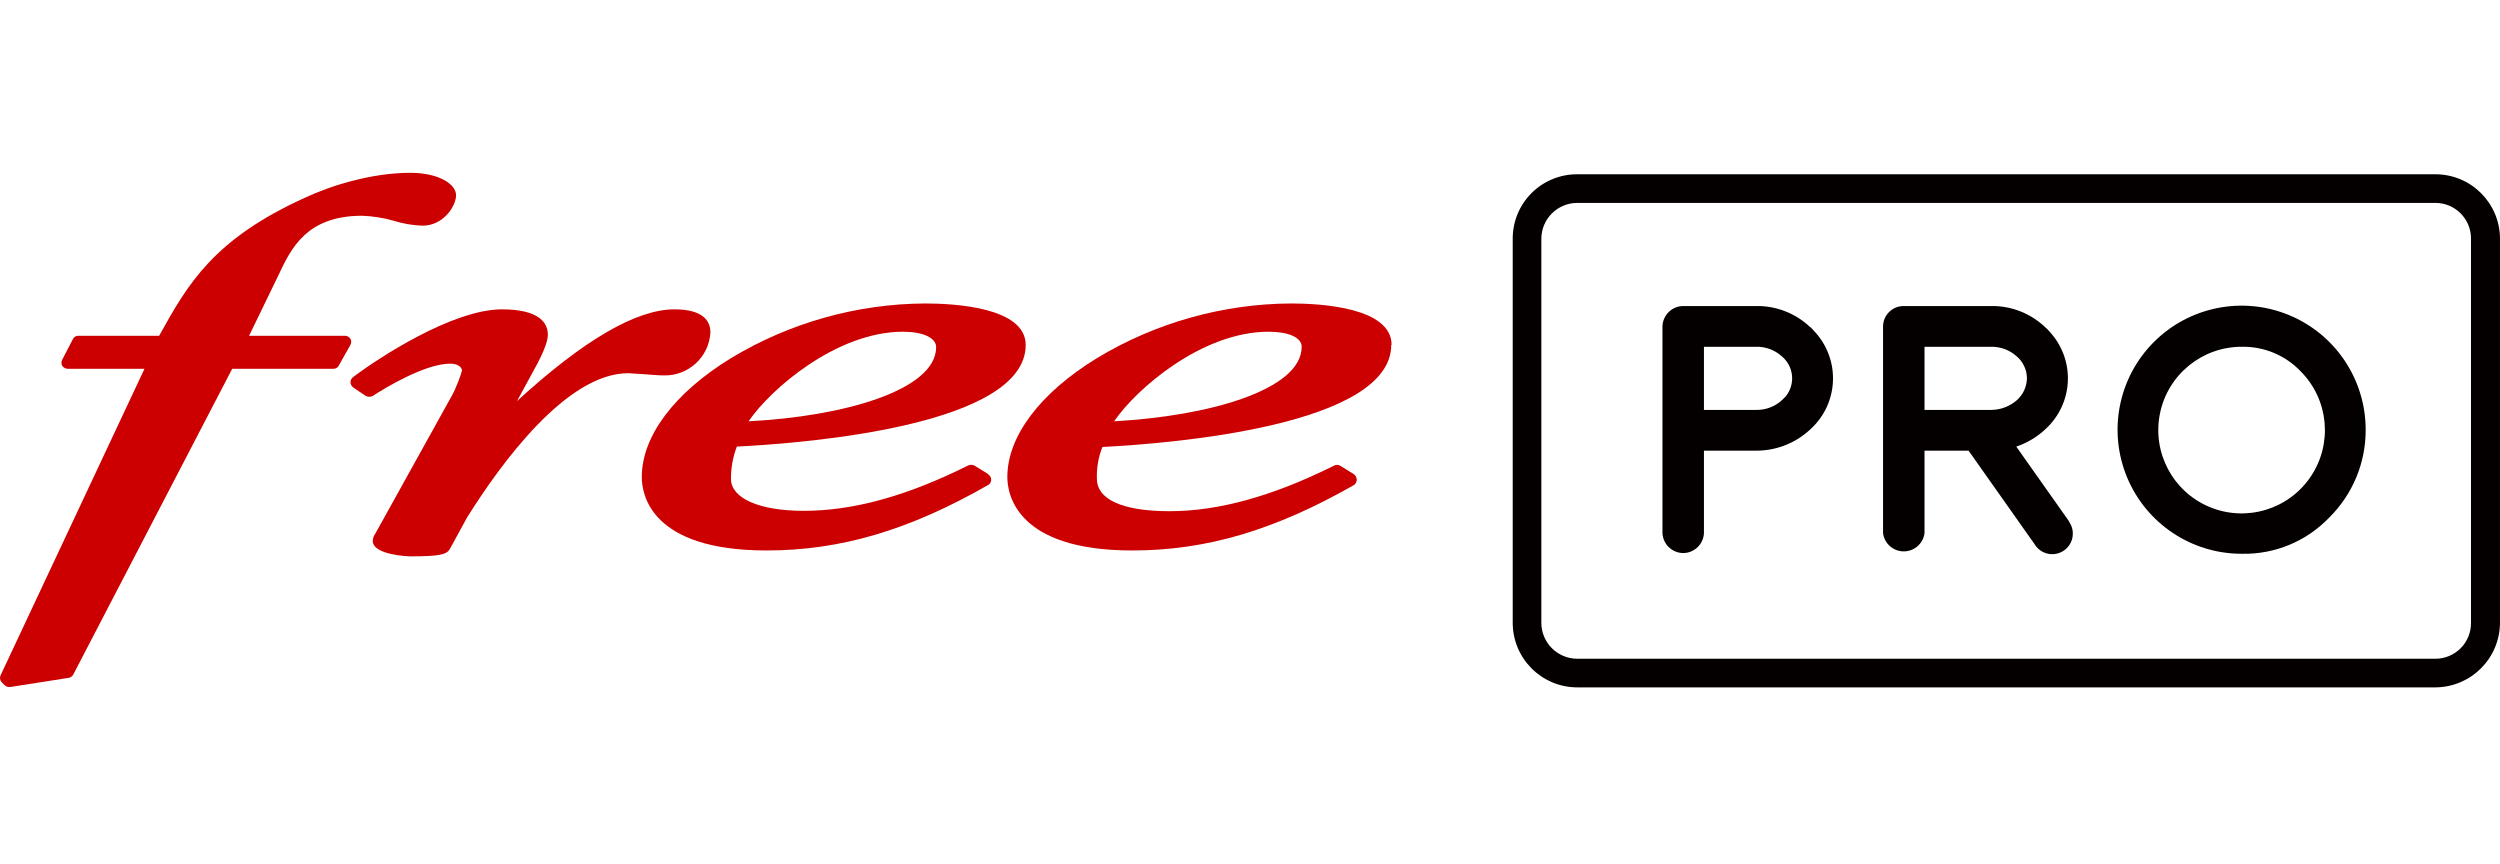 <?xml version="1.0" encoding="UTF-8"?>
<svg width="217px" height="75px" viewBox="0 0 217 75" version="1.1" xmlns="http://www.w3.org/2000/svg" xmlns:xlink="http://www.w3.org/1999/xlink">
    <title>free-pro</title>
    <g id="free-pro" stroke="none" stroke-width="1" fill="none" fill-rule="evenodd">
        <g transform="translate(0, 15)" fill-rule="nonzero">
            <path d="M157.14,13.412 C155.866,12.191 154.158,11.527 152.394,11.564 L146.118,11.564 C145.127,11.564 144.319,12.358 144.302,13.348 L144.302,31.284 C144.353,32.274 145.19,33.04 146.182,33.004 C147.111,32.956 147.854,32.213 147.902,31.284 L147.902,24.116 L152.617,24.116 C154.331,24.076 155.968,23.393 157.204,22.204 C158.365,21.125 159.049,19.627 159.102,18.043 C159.156,16.458 158.576,14.918 157.491,13.762 L157.14,13.38 L157.14,13.412 Z M154.656,19.751 C154.062,20.287 153.289,20.583 152.489,20.58 L147.902,20.58 L147.902,15.1 L152.394,15.1 C153.211,15.073 154.009,15.357 154.624,15.897 C155.141,16.31 155.472,16.912 155.544,17.569 C155.616,18.227 155.422,18.886 155.006,19.401 L154.656,19.751 Z" id="path8" fill="#040000"></path>
            <path d="M179.536,30.169 L175.012,23.765 C175.976,23.44 176.857,22.908 177.593,22.204 C178.754,21.125 179.437,19.627 179.491,18.043 C179.545,16.458 178.965,14.918 177.879,13.762 C177.779,13.63 177.661,13.512 177.529,13.412 C176.256,12.188 174.547,11.523 172.782,11.564 L165.232,11.564 C164.247,11.564 163.448,12.363 163.448,13.348 L163.448,31.284 C163.568,32.186 164.338,32.86 165.248,32.86 C166.158,32.86 166.928,32.186 167.048,31.284 L167.048,24.116 L170.871,24.116 L176.605,32.239 C177.115,33.084 178.214,33.355 179.058,32.845 C179.903,32.335 180.174,31.236 179.663,30.392 C179.628,30.314 179.585,30.239 179.536,30.169 L179.536,30.169 Z M167.048,15.1 L172.782,15.1 C173.599,15.076 174.396,15.36 175.012,15.897 C175.596,16.374 175.935,17.087 175.936,17.84 C175.925,18.575 175.6,19.27 175.044,19.751 C174.441,20.272 173.675,20.565 172.878,20.58 L167.048,20.58 L167.048,15.1 Z" id="path10" fill="#040000"></path>
            <path d="M194.604,33.068 C190.246,33.081 186.31,30.465 184.634,26.443 C182.957,22.42 183.87,17.784 186.947,14.697 C190.024,11.611 194.658,10.684 198.686,12.349 C202.713,14.014 205.34,17.942 205.34,22.3 C205.354,25.159 204.218,27.903 202.186,29.914 C200.213,31.982 197.462,33.126 194.604,33.068 L194.604,33.068 Z M194.604,15.1 C191.154,15.085 188.172,17.51 187.485,20.891 C186.798,24.273 188.595,27.669 191.778,29.002 C194.962,30.335 198.643,29.233 200.57,26.371 C202.498,23.508 202.134,19.683 199.702,17.235 C198.375,15.842 196.527,15.068 194.604,15.1 Z" id="path12" fill="#040000"></path>
            <path d="M211.393,44.664 L136.911,44.664 C133.814,44.664 131.304,42.153 131.304,39.057 L131.304,5.702 C131.304,4.218 131.896,2.795 132.948,1.749 C134.001,0.703 135.427,0.119 136.911,0.127 L211.393,0.127 C214.477,0.127 216.982,2.618 217,5.702 L217,39.057 C216.983,42.146 214.482,44.646 211.393,44.664 L211.393,44.664 Z M136.911,2.612 C135.187,2.612 133.789,4.01 133.789,5.734 L133.789,39.057 C133.789,40.781 135.187,42.179 136.911,42.179 L211.393,42.179 C212.218,42.179 213.009,41.849 213.59,41.263 C214.17,40.676 214.492,39.882 214.483,39.057 L214.483,5.702 C214.483,3.996 213.1,2.612 211.393,2.612 L136.911,2.612 Z" id="path14" fill="#040000"></path>
            <path d="M120.791,14.941 C120.791,11.692 114.675,11.341 112.062,11.341 C106.12,11.376 100.297,13.016 95.21,16.088 C90.272,19.114 87.437,22.873 87.437,26.41 C87.437,27.907 88.233,32.781 98.268,32.781 C104.703,32.781 110.629,31.029 117.51,27.11 C117.67,27.004 117.765,26.824 117.765,26.633 C117.76,26.442 117.666,26.265 117.51,26.155 L116.331,25.422 C116.164,25.325 115.957,25.325 115.79,25.422 C110.47,28.066 105.787,29.372 101.518,29.372 C97.249,29.372 95.21,28.257 95.21,26.569 C95.177,25.622 95.34,24.678 95.688,23.797 C102.027,23.479 120.759,21.886 120.759,14.941 M110.119,13.794 C111.871,13.794 112.986,14.304 112.986,15.1 C112.986,18.828 104.958,21.121 96.707,21.567 C98.619,18.764 104.321,13.794 110.119,13.794" id="path16" fill="#CC0000"></path>
            <path d="M85.78,26.155 L84.602,25.422 C84.435,25.331 84.236,25.32 84.06,25.39 C78.708,28.066 74.057,29.34 69.756,29.34 C65.933,29.34 63.448,28.257 63.448,26.569 C63.442,25.611 63.615,24.66 63.958,23.765 C70.298,23.447 89.03,21.886 89.03,14.941 C89.03,11.692 82.913,11.341 80.301,11.341 C74.358,11.376 68.536,13.016 63.448,16.088 C58.511,19.114 55.707,22.873 55.707,26.41 C55.707,27.907 56.472,32.781 66.539,32.781 C72.942,32.781 78.899,31.029 85.748,27.11 C85.93,27.022 86.043,26.835 86.035,26.633 C86.037,26.449 85.939,26.278 85.78,26.187 M78.389,13.794 C80.142,13.794 81.257,14.336 81.257,15.132 C81.257,18.859 73.229,21.153 64.978,21.567 C66.889,18.764 72.623,13.794 78.389,13.794" id="path18" fill="#CC0000"></path>
            <path d="M57.619,17.585 C59.753,17.64 61.545,15.989 61.664,13.858 C61.664,12.934 61.123,11.851 58.542,11.851 C55.229,11.851 50.642,14.527 44.876,19.815 L46.66,16.534 C47.456,15.005 47.552,14.368 47.552,14.049 C47.552,13.061 46.851,11.851 43.57,11.851 C39.269,11.851 32.77,16.12 30.636,17.744 C30.521,17.833 30.446,17.963 30.428,18.107 C30.41,18.25 30.45,18.395 30.54,18.509 C30.572,18.541 30.604,18.605 30.667,18.636 L31.751,19.369 C31.941,19.466 32.166,19.466 32.356,19.369 C33.375,18.7 36.88,16.566 39.078,16.566 C39.874,16.566 40.097,16.98 40.097,17.139 C40.097,17.298 39.619,18.668 39.173,19.433 L32.579,31.316 C32.444,31.502 32.366,31.723 32.356,31.953 C32.356,33.195 35.542,33.291 35.573,33.291 C38.058,33.291 38.759,33.163 39.046,32.654 L40.543,29.914 C43.474,25.231 49.176,17.394 54.528,17.394 L56.026,17.49 C56.535,17.521 57.077,17.585 57.619,17.585" id="path20" fill="#CC0000"></path>
            <path d="M30.413,14.399 C30.306,14.24 30.127,14.144 29.935,14.145 L21.62,14.145 L24.169,8.888 C25.252,6.594 26.59,3.727 31.432,3.727 C32.371,3.762 33.302,3.911 34.204,4.173 C35.01,4.422 35.845,4.561 36.688,4.587 C38.504,4.587 39.587,2.867 39.587,1.943 C39.587,1.019 38.154,0 35.605,0 C32.26,0 28.692,1.115 26.462,2.166 C18.53,5.766 16.3,9.653 13.815,14.145 L6.806,14.145 C6.604,14.137 6.417,14.249 6.329,14.431 L5.405,16.215 C5.308,16.383 5.308,16.589 5.405,16.757 C5.515,16.912 5.692,17.007 5.883,17.012 L12.541,17.012 L0.053,43.612 C-0.044,43.815 -0.006,44.055 0.148,44.218 L0.403,44.473 C0.504,44.574 0.642,44.632 0.785,44.632 L0.881,44.632 L5.978,43.835 C6.141,43.8 6.281,43.695 6.36,43.549 L20.155,17.012 L28.947,17.012 C29.131,17.013 29.301,16.916 29.393,16.757 L30.413,14.941 C30.509,14.773 30.509,14.567 30.413,14.399" id="path22" fill="#CC0000"></path>
        </g>
    </g>
</svg>